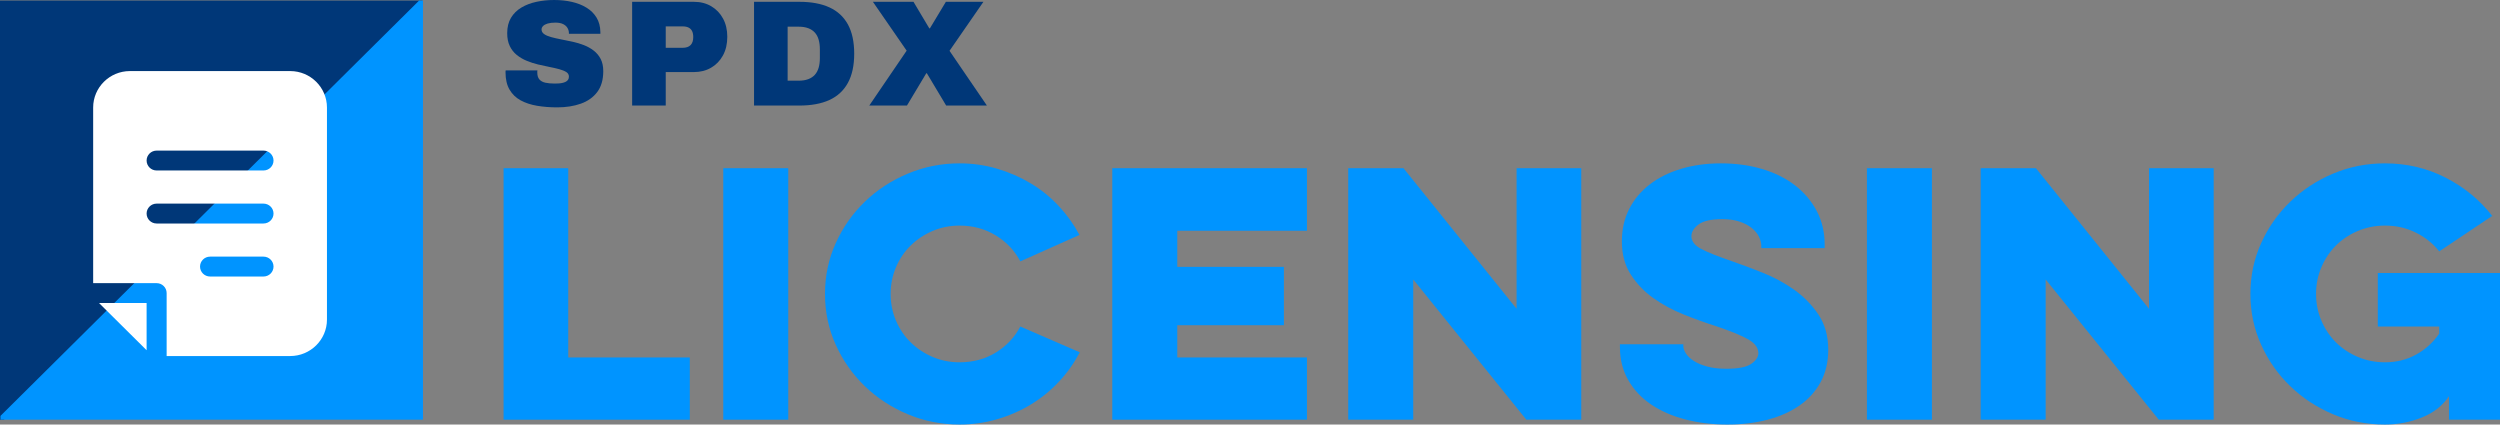 <svg width="265" height="45" viewBox="0 0 265 45" fill="none" xmlns="http://www.w3.org/2000/svg">
<rect x="0" y="0" width="265" height="45" fill="#808080" stroke="none"/>
<g clip-path="url(#clip0_1703_6242)">
<path d="M53.379 17.829H60.234V37.891H73.118V44.487H53.379V17.829Z" fill="#0094FF"/>
<path d="M83.556 17.829V44.487H76.666V17.829H83.556Z" fill="#0094FF"/>
<path d="M114.457 37.344C113.86 38.484 113.125 39.521 112.252 40.454C111.38 41.389 110.392 42.193 109.29 42.864C108.188 43.536 106.993 44.06 105.707 44.436C104.421 44.812 103.089 45 101.711 45C99.782 45 97.95 44.635 96.216 43.907C94.482 43.178 92.966 42.186 91.669 40.933C90.371 39.68 89.343 38.216 88.586 36.541C87.828 34.866 87.449 33.072 87.449 31.158C87.449 29.244 87.828 27.45 88.586 25.775C89.343 24.101 90.371 22.637 91.669 21.384C92.966 20.13 94.482 19.139 96.216 18.41C97.95 17.68 99.782 17.316 101.711 17.316C103.089 17.316 104.415 17.504 105.69 17.88C106.965 18.256 108.153 18.774 109.256 19.436C110.358 20.097 111.345 20.893 112.218 21.828C113.091 22.762 113.825 23.787 114.423 24.903L108.153 27.706C107.556 26.567 106.689 25.65 105.552 24.955C104.415 24.26 103.135 23.912 101.711 23.912C100.7 23.912 99.753 24.101 98.869 24.477C97.985 24.852 97.209 25.365 96.543 26.014C95.877 26.664 95.355 27.433 94.976 28.321C94.597 29.21 94.408 30.156 94.408 31.158C94.408 32.161 94.597 33.106 94.976 33.995C95.355 34.884 95.877 35.652 96.543 36.302C97.209 36.951 97.984 37.464 98.869 37.84C99.753 38.216 100.7 38.404 101.711 38.404C103.158 38.404 104.444 38.057 105.569 37.361C106.694 36.666 107.556 35.749 108.153 34.61L114.457 37.344Z" fill="#0094FF"/>
<path d="M117.902 17.829H138.538V24.459H124.792V28.287H136.092V34.473H124.792V37.891H138.538V44.487H117.902V17.829Z" fill="#0094FF"/>
<path d="M142.912 44.487V17.829H148.769L160.758 32.731V17.829H167.613V44.487H161.791L149.802 29.621V44.487H142.912Z" fill="#0094FF"/>
<path d="M178.43 36.49V36.661C178.43 36.911 178.521 37.18 178.705 37.464C178.889 37.749 179.164 38.011 179.532 38.25C179.899 38.489 180.37 38.689 180.944 38.848C181.518 39.008 182.196 39.087 182.977 39.087C184.263 39.087 185.152 38.911 185.647 38.558C186.14 38.205 186.387 37.835 186.387 37.447C186.387 36.878 186.031 36.388 185.319 35.977C184.607 35.567 183.436 35.088 181.806 34.541C180.726 34.2 179.606 33.795 178.447 33.328C177.287 32.862 176.225 32.286 175.26 31.602C174.295 30.919 173.497 30.088 172.866 29.107C172.234 28.128 171.918 26.954 171.918 25.587C171.918 24.311 172.177 23.167 172.694 22.153C173.211 21.138 173.934 20.273 174.864 19.555C175.794 18.837 176.902 18.285 178.188 17.897C179.474 17.51 180.887 17.316 182.426 17.316C183.987 17.316 185.44 17.516 186.784 17.914C188.127 18.313 189.286 18.889 190.263 19.64C191.239 20.392 192.008 21.298 192.571 22.357C193.133 23.416 193.415 24.608 193.415 25.929V26.305H186.697V26.065C186.697 25.747 186.611 25.417 186.439 25.074C186.267 24.733 186.008 24.425 185.664 24.152C185.319 23.878 184.889 23.656 184.372 23.485C183.855 23.315 183.252 23.229 182.564 23.229C181.392 23.229 180.553 23.416 180.049 23.793C179.543 24.169 179.291 24.585 179.291 25.041C179.291 25.564 179.629 26.009 180.307 26.373C180.984 26.738 182.127 27.194 183.735 27.741C184.653 28.059 185.698 28.453 186.87 28.92C188.041 29.387 189.137 29.979 190.16 30.697C191.181 31.415 192.042 32.292 192.743 33.328C193.443 34.365 193.794 35.613 193.794 37.071C193.794 38.37 193.524 39.514 192.984 40.506C192.445 41.497 191.698 42.323 190.745 42.984C189.792 43.645 188.666 44.146 187.369 44.487C186.071 44.829 184.653 45 183.114 45C181.507 45 180.008 44.818 178.619 44.453C177.229 44.089 176.023 43.559 175.002 42.864C173.98 42.169 173.176 41.309 172.59 40.284C172.005 39.259 171.712 38.097 171.712 36.797V36.49H178.43Z" fill="#0094FF"/>
<path d="M204.783 17.829V44.487H197.893V17.829H204.783Z" fill="#0094FF"/>
<path d="M209.95 44.487V17.829H215.807L227.795 32.731V17.829H234.65V44.487H228.829L216.84 29.621V44.487H209.95Z" fill="#0094FF"/>
<path d="M252.047 28.936H265V44.487H259.592V41.993C258.925 42.995 257.973 43.748 256.732 44.248C255.492 44.749 254.183 45 252.805 45C250.853 45 249.016 44.635 247.293 43.907C245.571 43.178 244.06 42.186 242.763 40.933C241.465 39.68 240.437 38.216 239.68 36.541C238.922 34.866 238.543 33.072 238.543 31.158C238.543 29.244 238.922 27.45 239.68 25.775C240.437 24.101 241.465 22.637 242.763 21.384C244.06 20.13 245.571 19.139 247.293 18.41C249.016 17.68 250.853 17.316 252.805 17.316C255.124 17.316 257.272 17.824 259.247 18.837C261.222 19.852 262.864 21.201 264.173 22.887L258.558 26.647C257.892 25.804 257.06 25.138 256.06 24.648C255.061 24.157 253.976 23.912 252.805 23.912C251.794 23.912 250.841 24.101 249.946 24.477C249.05 24.852 248.275 25.365 247.62 26.014C246.966 26.664 246.449 27.433 246.07 28.321C245.691 29.21 245.502 30.156 245.502 31.158C245.502 32.161 245.691 33.106 246.07 33.995C246.449 34.884 246.966 35.652 247.62 36.302C248.275 36.951 249.05 37.464 249.946 37.84C250.841 38.216 251.794 38.404 252.805 38.404C254.022 38.404 255.124 38.13 256.112 37.583C257.099 37.036 257.915 36.296 258.558 35.362V34.61H252.047V28.936Z" fill="#0094FF"/>
<path d="M59.064 11.381C58.301 11.381 57.59 11.325 56.929 11.213C56.268 11.101 55.688 10.91 55.189 10.638C54.689 10.366 54.297 9.988 54.013 9.503C53.728 9.018 53.586 8.408 53.586 7.672V7.584C53.586 7.548 53.591 7.508 53.602 7.465H56.969C56.959 7.508 56.953 7.548 56.953 7.584V7.689C56.953 8.008 57.029 8.254 57.179 8.424C57.329 8.595 57.541 8.709 57.815 8.768C58.089 8.826 58.398 8.855 58.742 8.855C58.871 8.855 59.007 8.853 59.153 8.848C59.298 8.842 59.437 8.826 59.571 8.799C59.706 8.773 59.829 8.733 59.942 8.68C60.055 8.626 60.144 8.554 60.208 8.464C60.273 8.373 60.305 8.258 60.305 8.12C60.305 7.918 60.213 7.758 60.031 7.64C59.848 7.524 59.601 7.422 59.29 7.337C58.978 7.252 58.629 7.171 58.242 7.097C57.855 7.023 57.453 6.935 57.034 6.834C56.615 6.733 56.212 6.602 55.825 6.441C55.439 6.282 55.09 6.077 54.778 5.826C54.467 5.576 54.219 5.262 54.037 4.883C53.854 4.505 53.763 4.049 53.763 3.517C53.763 2.877 53.897 2.333 54.166 1.886C54.434 1.439 54.803 1.076 55.27 0.799C55.737 0.522 56.268 0.319 56.865 0.192C57.461 0.064 58.086 0 58.742 0C59.408 0 60.033 0.067 60.619 0.2C61.204 0.333 61.723 0.538 62.173 0.815C62.625 1.092 62.979 1.444 63.237 1.87C63.495 2.297 63.629 2.803 63.64 3.389V3.58H60.305V3.517C60.305 3.325 60.256 3.144 60.159 2.973C60.063 2.803 59.91 2.664 59.7 2.558C59.491 2.451 59.214 2.398 58.871 2.398C58.548 2.398 58.277 2.43 58.057 2.493C57.837 2.558 57.673 2.645 57.566 2.757C57.458 2.87 57.404 2.989 57.404 3.117C57.404 3.319 57.496 3.485 57.678 3.613C57.861 3.74 58.108 3.847 58.419 3.932C58.731 4.018 59.08 4.097 59.467 4.172C59.853 4.247 60.256 4.33 60.675 4.42C61.094 4.51 61.497 4.631 61.884 4.779C62.27 4.929 62.619 5.123 62.931 5.363C63.242 5.603 63.489 5.898 63.672 6.25C63.854 6.602 63.946 7.033 63.946 7.545C63.946 8.451 63.733 9.186 63.31 9.751C62.885 10.315 62.305 10.728 61.569 10.989C60.834 11.251 59.998 11.381 59.064 11.381Z" fill="#003778"/>
<path d="M67.007 11.189V0.192H73.549C74.247 0.192 74.862 0.349 75.393 0.663C75.925 0.977 76.341 1.412 76.642 1.966C76.942 2.52 77.093 3.165 77.093 3.9C77.093 4.657 76.94 5.315 76.634 5.875C76.328 6.434 75.909 6.868 75.377 7.177C74.845 7.486 74.236 7.64 73.549 7.64H70.568V11.189L67.007 11.189ZM70.568 5.067H72.356C72.732 5.067 73.014 4.972 73.202 4.779C73.39 4.588 73.484 4.305 73.484 3.932C73.484 3.676 73.444 3.466 73.363 3.301C73.283 3.135 73.159 3.01 72.993 2.925C72.826 2.84 72.614 2.798 72.356 2.798H70.568L70.568 5.067Z" fill="#003778"/>
<path d="M79.928 11.189V0.192H84.73C85.997 0.192 87.061 0.389 87.92 0.783C88.779 1.177 89.432 1.78 89.878 2.589C90.323 3.4 90.546 4.433 90.546 5.691C90.546 6.937 90.323 7.968 89.878 8.783C89.432 9.599 88.779 10.203 87.92 10.598C87.061 10.992 85.997 11.189 84.73 11.189H79.928ZM83.489 8.552H84.665C85.052 8.552 85.388 8.498 85.672 8.392C85.957 8.285 86.191 8.131 86.373 7.928C86.556 7.726 86.69 7.476 86.776 7.177C86.862 6.879 86.905 6.543 86.905 6.17V5.211C86.905 4.838 86.862 4.503 86.776 4.204C86.69 3.906 86.556 3.655 86.373 3.452C86.191 3.25 85.957 3.096 85.672 2.989C85.388 2.883 85.052 2.829 84.665 2.829H83.489V8.552Z" fill="#003778"/>
<path d="M92.142 11.189L96.105 5.371L92.528 0.192H96.83L98.506 3.005H98.57L100.262 0.192H104.242L100.649 5.387L104.612 11.189H100.294L98.248 7.768H98.184L96.137 11.189H92.142Z" fill="#003778"/>
<path d="M44.785 0.462V0.057H0V44.488H0.408L44.785 0.462Z" fill="#003778"/>
<path d="M0.051 44.083V44.488H44.836V0.057H44.428L0.051 44.083Z" fill="#0094FF"/>
<path d="M10.498 32.121H15.54V37.123L10.498 32.121ZM34.658 11.398V33.877C34.658 36.008 32.911 37.74 30.763 37.74H17.664V31.067C17.664 30.485 17.188 30.013 16.602 30.013H9.875V11.398C9.875 9.267 11.622 7.534 13.77 7.534H30.763C32.911 7.534 34.658 9.267 34.658 11.398ZM28.993 28.257C28.993 27.675 28.517 27.203 27.931 27.203H22.267C21.68 27.203 21.204 27.675 21.204 28.257C21.204 28.839 21.68 29.311 22.267 29.311H27.931C28.517 29.311 28.993 28.839 28.993 28.257ZM28.993 22.637C28.993 22.055 28.517 21.584 27.931 21.584H16.602C16.016 21.584 15.54 22.055 15.54 22.637C15.54 23.219 16.016 23.691 16.602 23.691H27.931C28.517 23.691 28.993 23.219 28.993 22.637ZM28.993 17.017C28.993 16.436 28.517 15.964 27.931 15.964H16.602C16.016 15.964 15.54 16.436 15.54 17.017C15.54 17.599 16.016 18.071 16.602 18.071H27.931C28.517 18.071 28.993 17.599 28.993 17.017Z" fill="white"/>
</g>
<defs>
<clipPath id="clip0_1703_6242">
<rect width="265" height="45" fill="white"/>
</clipPath>
</defs>
</svg>
